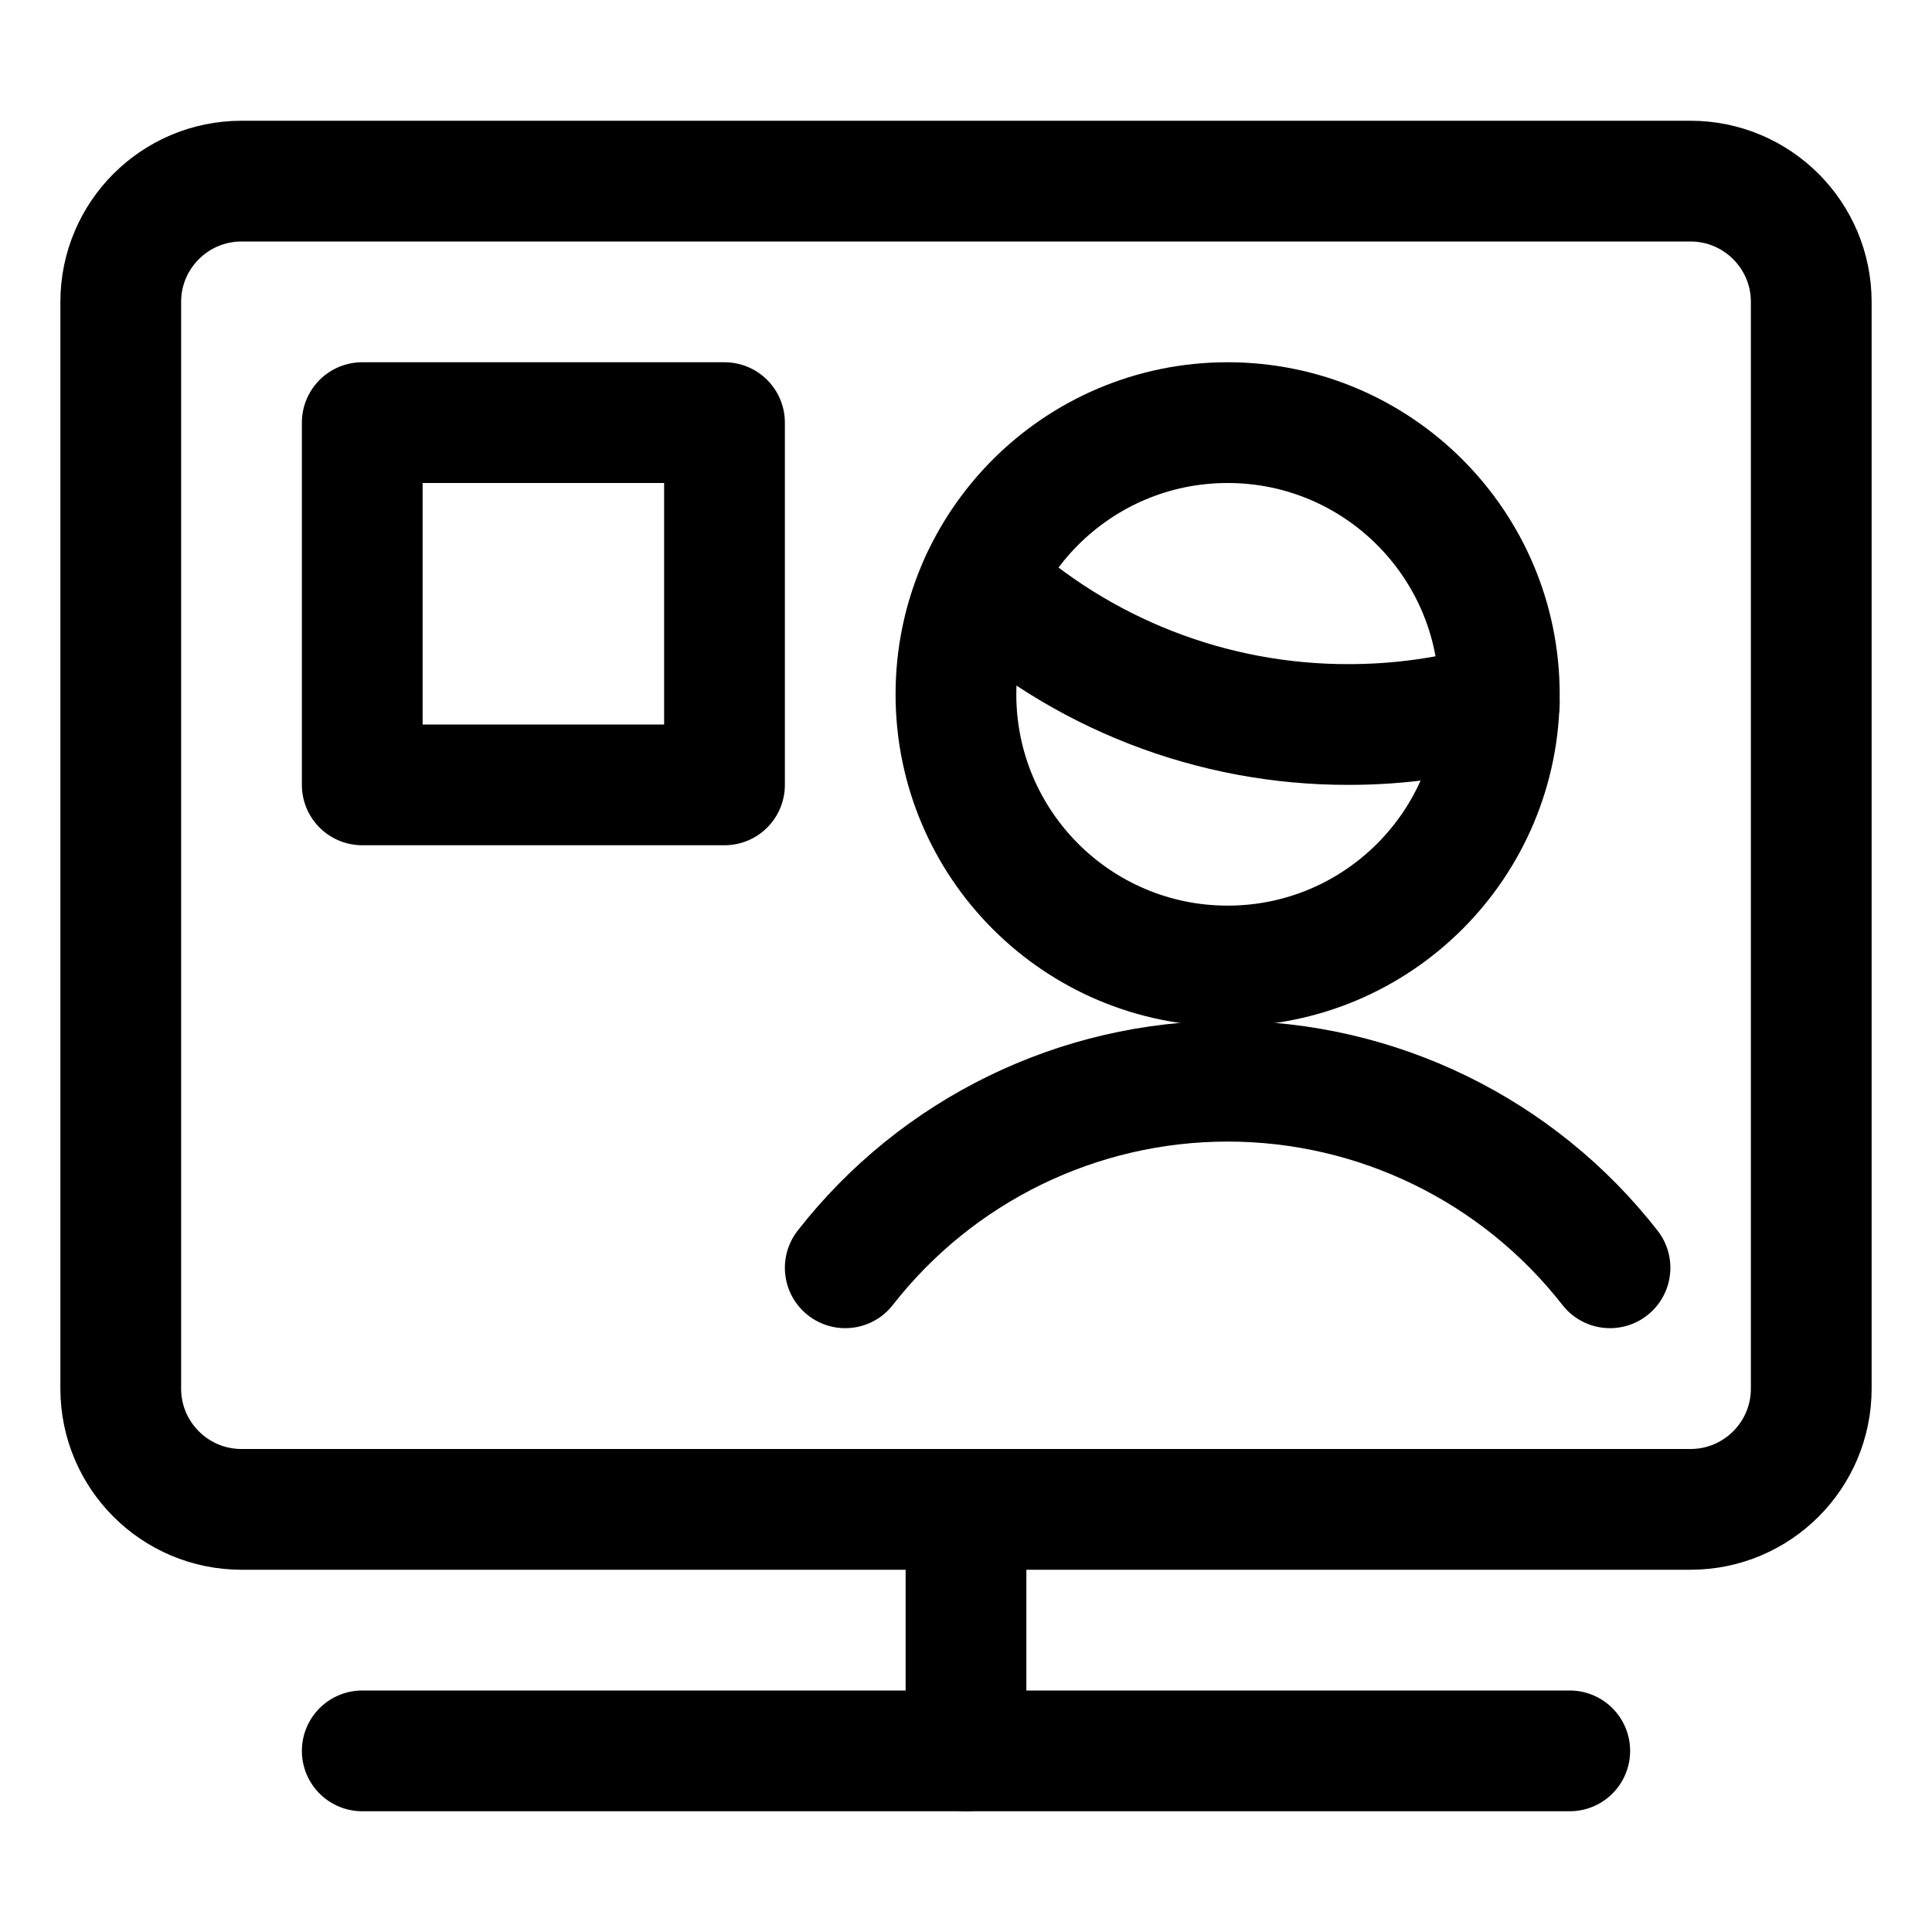 <svg width="24" height="24" viewBox="0 0 24 24" fill="none" xmlns="http://www.w3.org/2000/svg">
<path fill-rule="evenodd" clip-rule="evenodd" d="M1.5 3.75C1.5 2.922 2.172 2.25 3 2.25H21C21.828 2.25 22.5 2.922 22.5 3.75V17.25C22.5 18.078 21.828 18.75 21 18.75H3C2.172 18.75 1.5 18.078 1.5 17.25V3.75Z" stroke="black" stroke-width="1.5" stroke-linecap="round" stroke-linejoin="round"/>
<path d="M12 18.75V21.75" stroke="black" stroke-width="1.5" stroke-linecap="round" stroke-linejoin="round"/>
<path d="M4.5 21.75H19.5" stroke="black" stroke-width="1.5" stroke-linecap="round" stroke-linejoin="round"/>
<path fill-rule="evenodd" clip-rule="evenodd" d="M4.5 5.25H9V9.75H4.5V5.25Z" stroke="black" stroke-width="1.5" stroke-linecap="round" stroke-linejoin="round"/>
<path fill-rule="evenodd" clip-rule="evenodd" d="M15.25 12C17.114 12 18.625 10.489 18.625 8.625C18.625 6.761 17.114 5.25 15.25 5.25C13.386 5.25 11.875 6.761 11.875 8.625C11.875 10.489 13.386 12 15.25 12Z" stroke="black" stroke-width="1.5" stroke-linecap="round" stroke-linejoin="round"/>
<path d="M20 15.749C18.858 14.286 17.106 13.431 15.25 13.431C13.394 13.431 11.642 14.286 10.5 15.749" stroke="black" stroke-width="1.5" stroke-linecap="round" stroke-linejoin="round"/>
<path d="M18.625 8.736C18.015 8.912 17.384 9.001 16.75 9C15.057 9.003 13.426 8.367 12.182 7.219" stroke="black" stroke-width="1.5" stroke-linecap="round" stroke-linejoin="round"/>
</svg>
